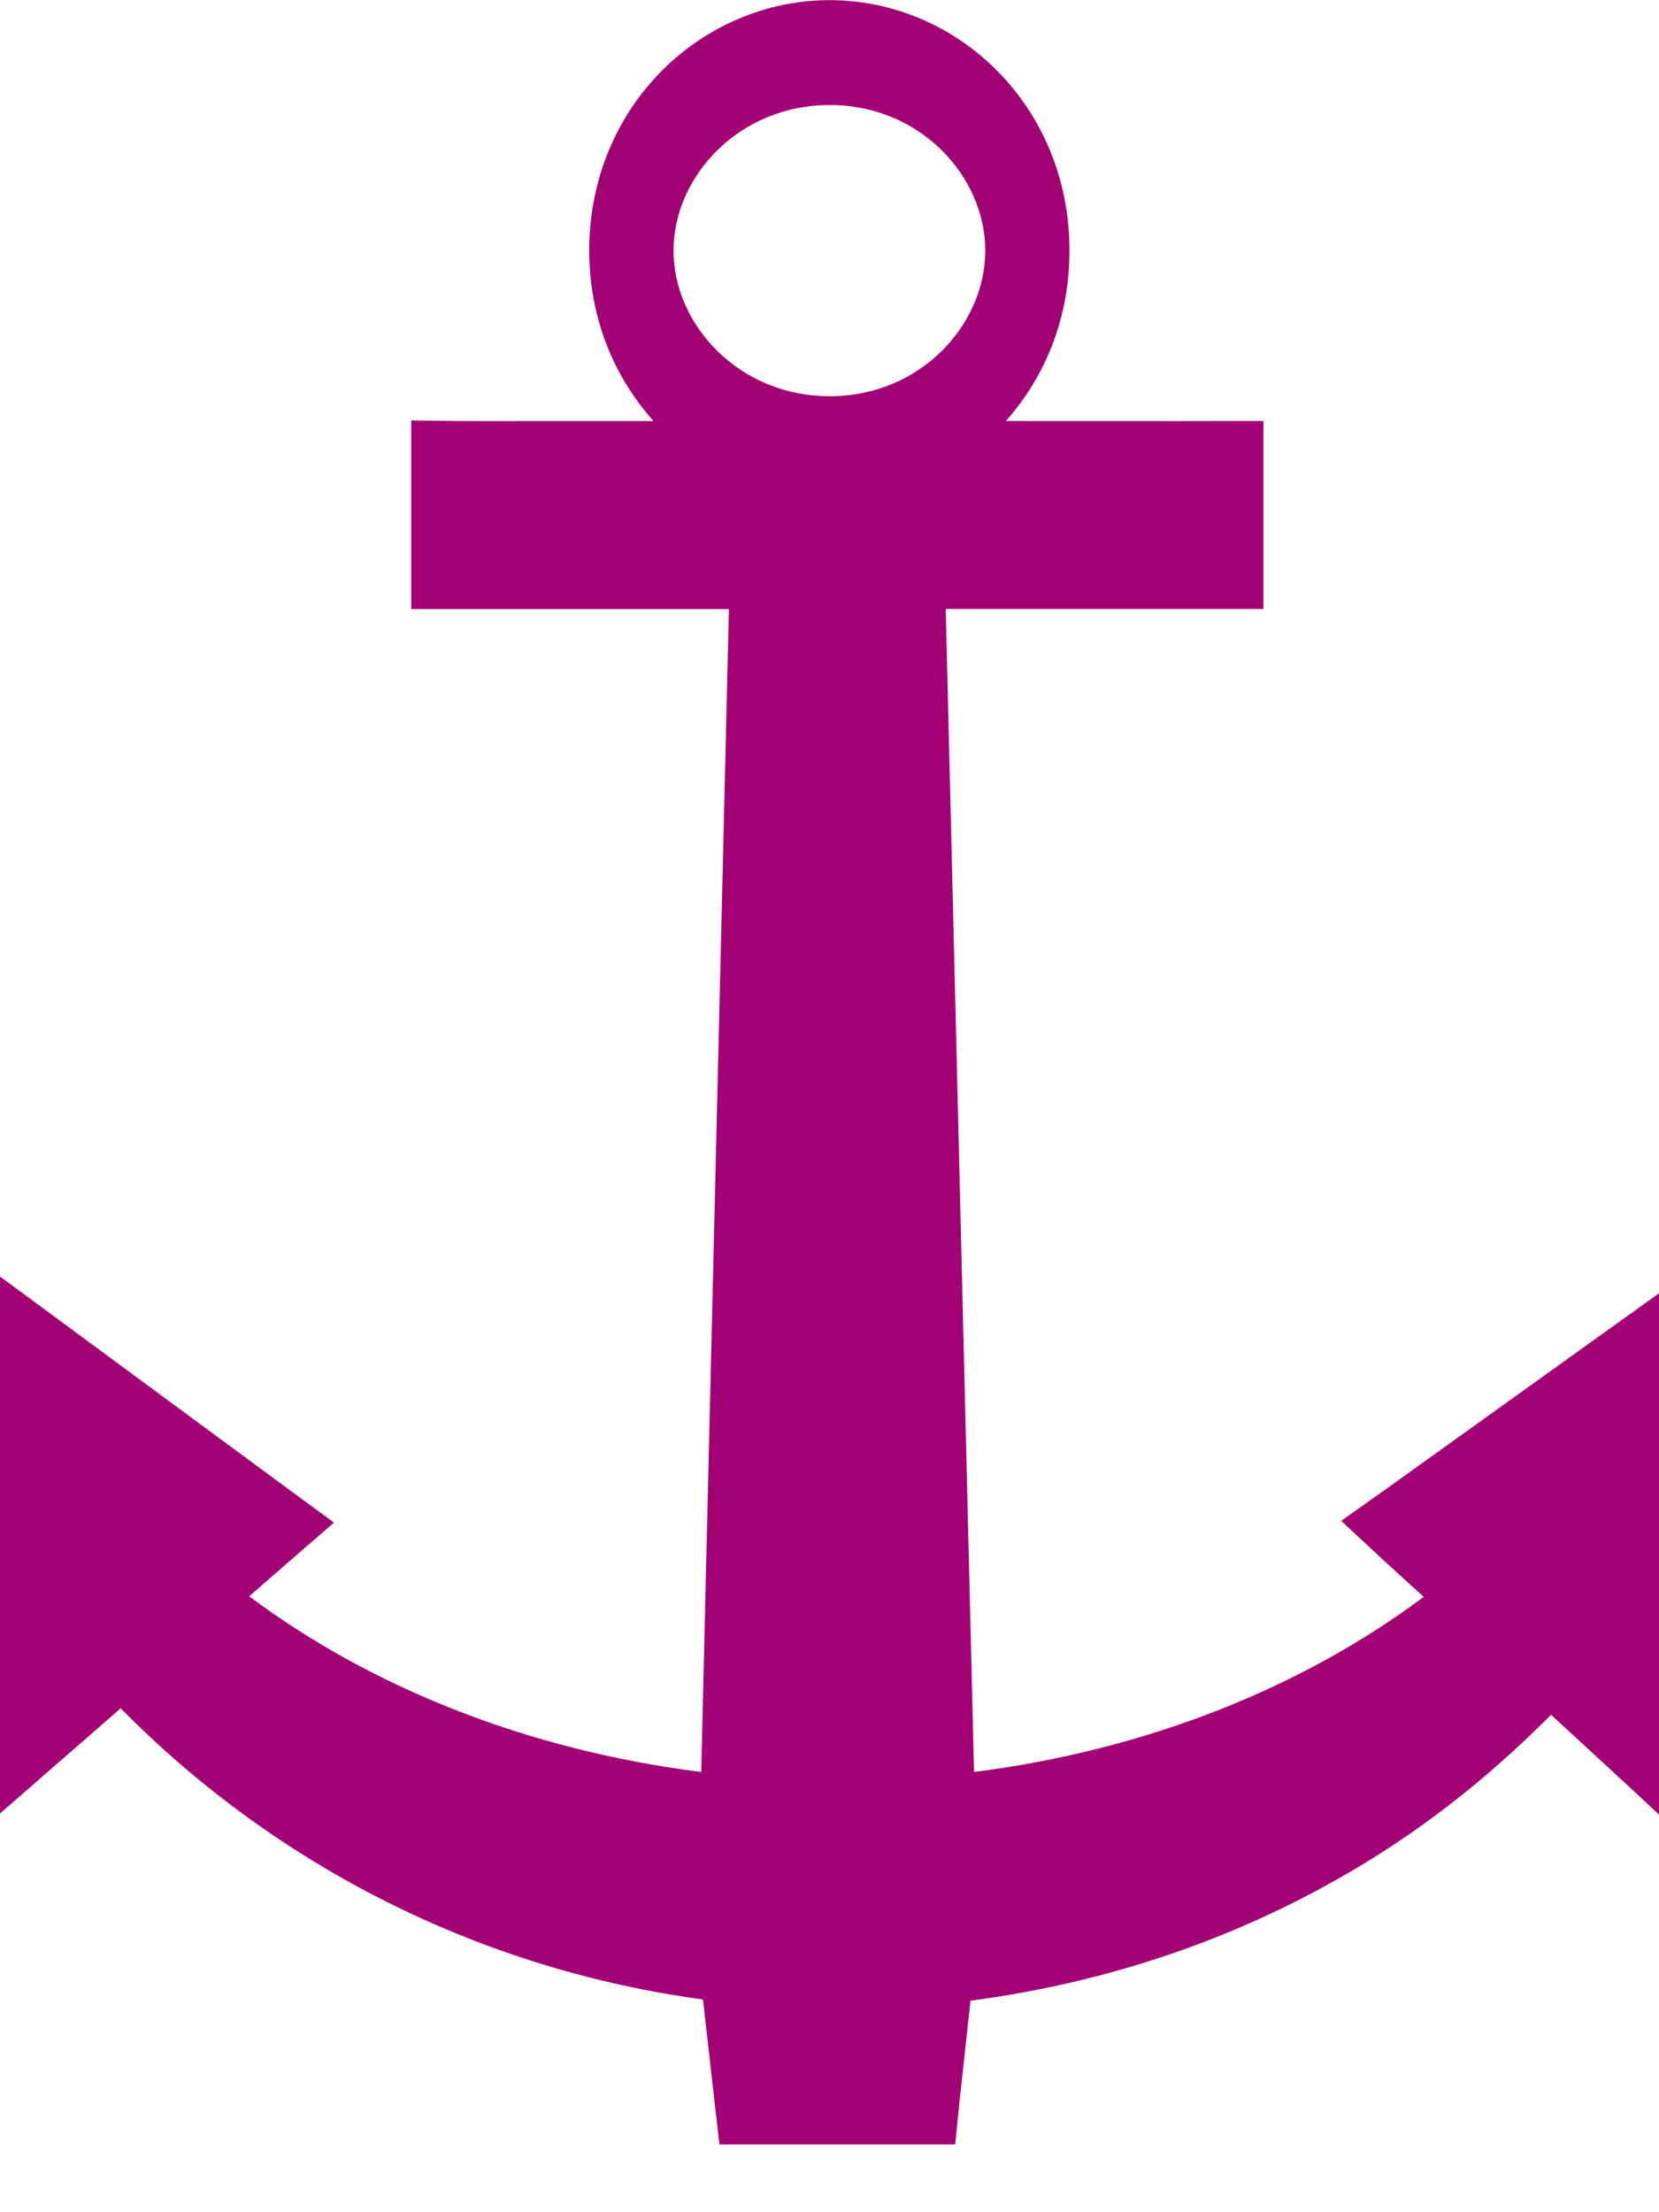 <?xml version="1.0" encoding="UTF-8" standalone="no"?>
<svg
   xmlns:dc="http://purl.org/dc/elements/1.1/"
   xmlns:cc="http://creativecommons.org/ns#"
   xmlns:rdf="http://www.w3.org/1999/02/22-rdf-syntax-ns#"
   xmlns:svg="http://www.w3.org/2000/svg"
   xmlns="http://www.w3.org/2000/svg"
   version="1.1"
   width="300"
   height="400"
   viewBox="123.811 165.89 52.778 70.37"
   id="svg2">
  <defs
     id="defs11" />
  <path
     d="m 150.206,165.894 c -4.059,0 -7.65,3.356 -7.65,7.969 0,2.154 0.798,4.025 2.044,5.419 -2.094,-0.002 -5.821,0.005 -6.206,0 l -1.5,-0.019 0,1.481 0,3.056 0,1.462 1.481,0 8.625,0 -0.881,36.994 c -5.56,-0.702 -10.519,-2.702 -14.381,-5.588 l 1.312,-1.144 1.387,-1.2 -1.481,-1.087 L 122.325,205.4 l -2.812,-2.081 0.487,3.487 2.175,15.188 0.375,2.681 2.044,-1.781 3.056,-2.663 c 5.075,5.145 11.603,8.326 18.525,9.262 l 0.375,3.319 0.15,1.294 1.312,0 4.856,0 1.331,0 0.131,-1.312 0.356,-3.263 c 4.436,-0.583 8.831,-2.046 12.863,-4.575 2.136,-1.34 3.944,-2.852 5.606,-4.519 l 2.625,2.419 1.969,1.837 0.487,-2.644 2.644,-15 0.637,-3.562 -2.944,2.119 -10.613,7.612 -1.481,1.05 1.331,1.238 1.294,1.181 c -3.85,2.873 -8.775,4.866 -14.306,5.569 l -0.9,-36.994 8.625,0 1.481,0 0,-1.462 0,-3.056 0,-1.462 -1.481,0 c -1.173,0.005 -4.012,-0.002 -6.713,0 1.243,-1.393 2.025,-3.267 2.025,-5.419 0,-4.612 -3.572,-7.969 -7.631,-7.969 z m 0,3.337 c 2.899,0 4.95,2.285 4.95,4.631 0,2.347 -2.051,4.631 -4.95,4.631 -2.899,0 -4.969,-2.285 -4.969,-4.631 0,-2.346 2.069,-4.631 4.969,-4.631 z"
     id="path5"
     style="fill:#a30075" />
</svg>